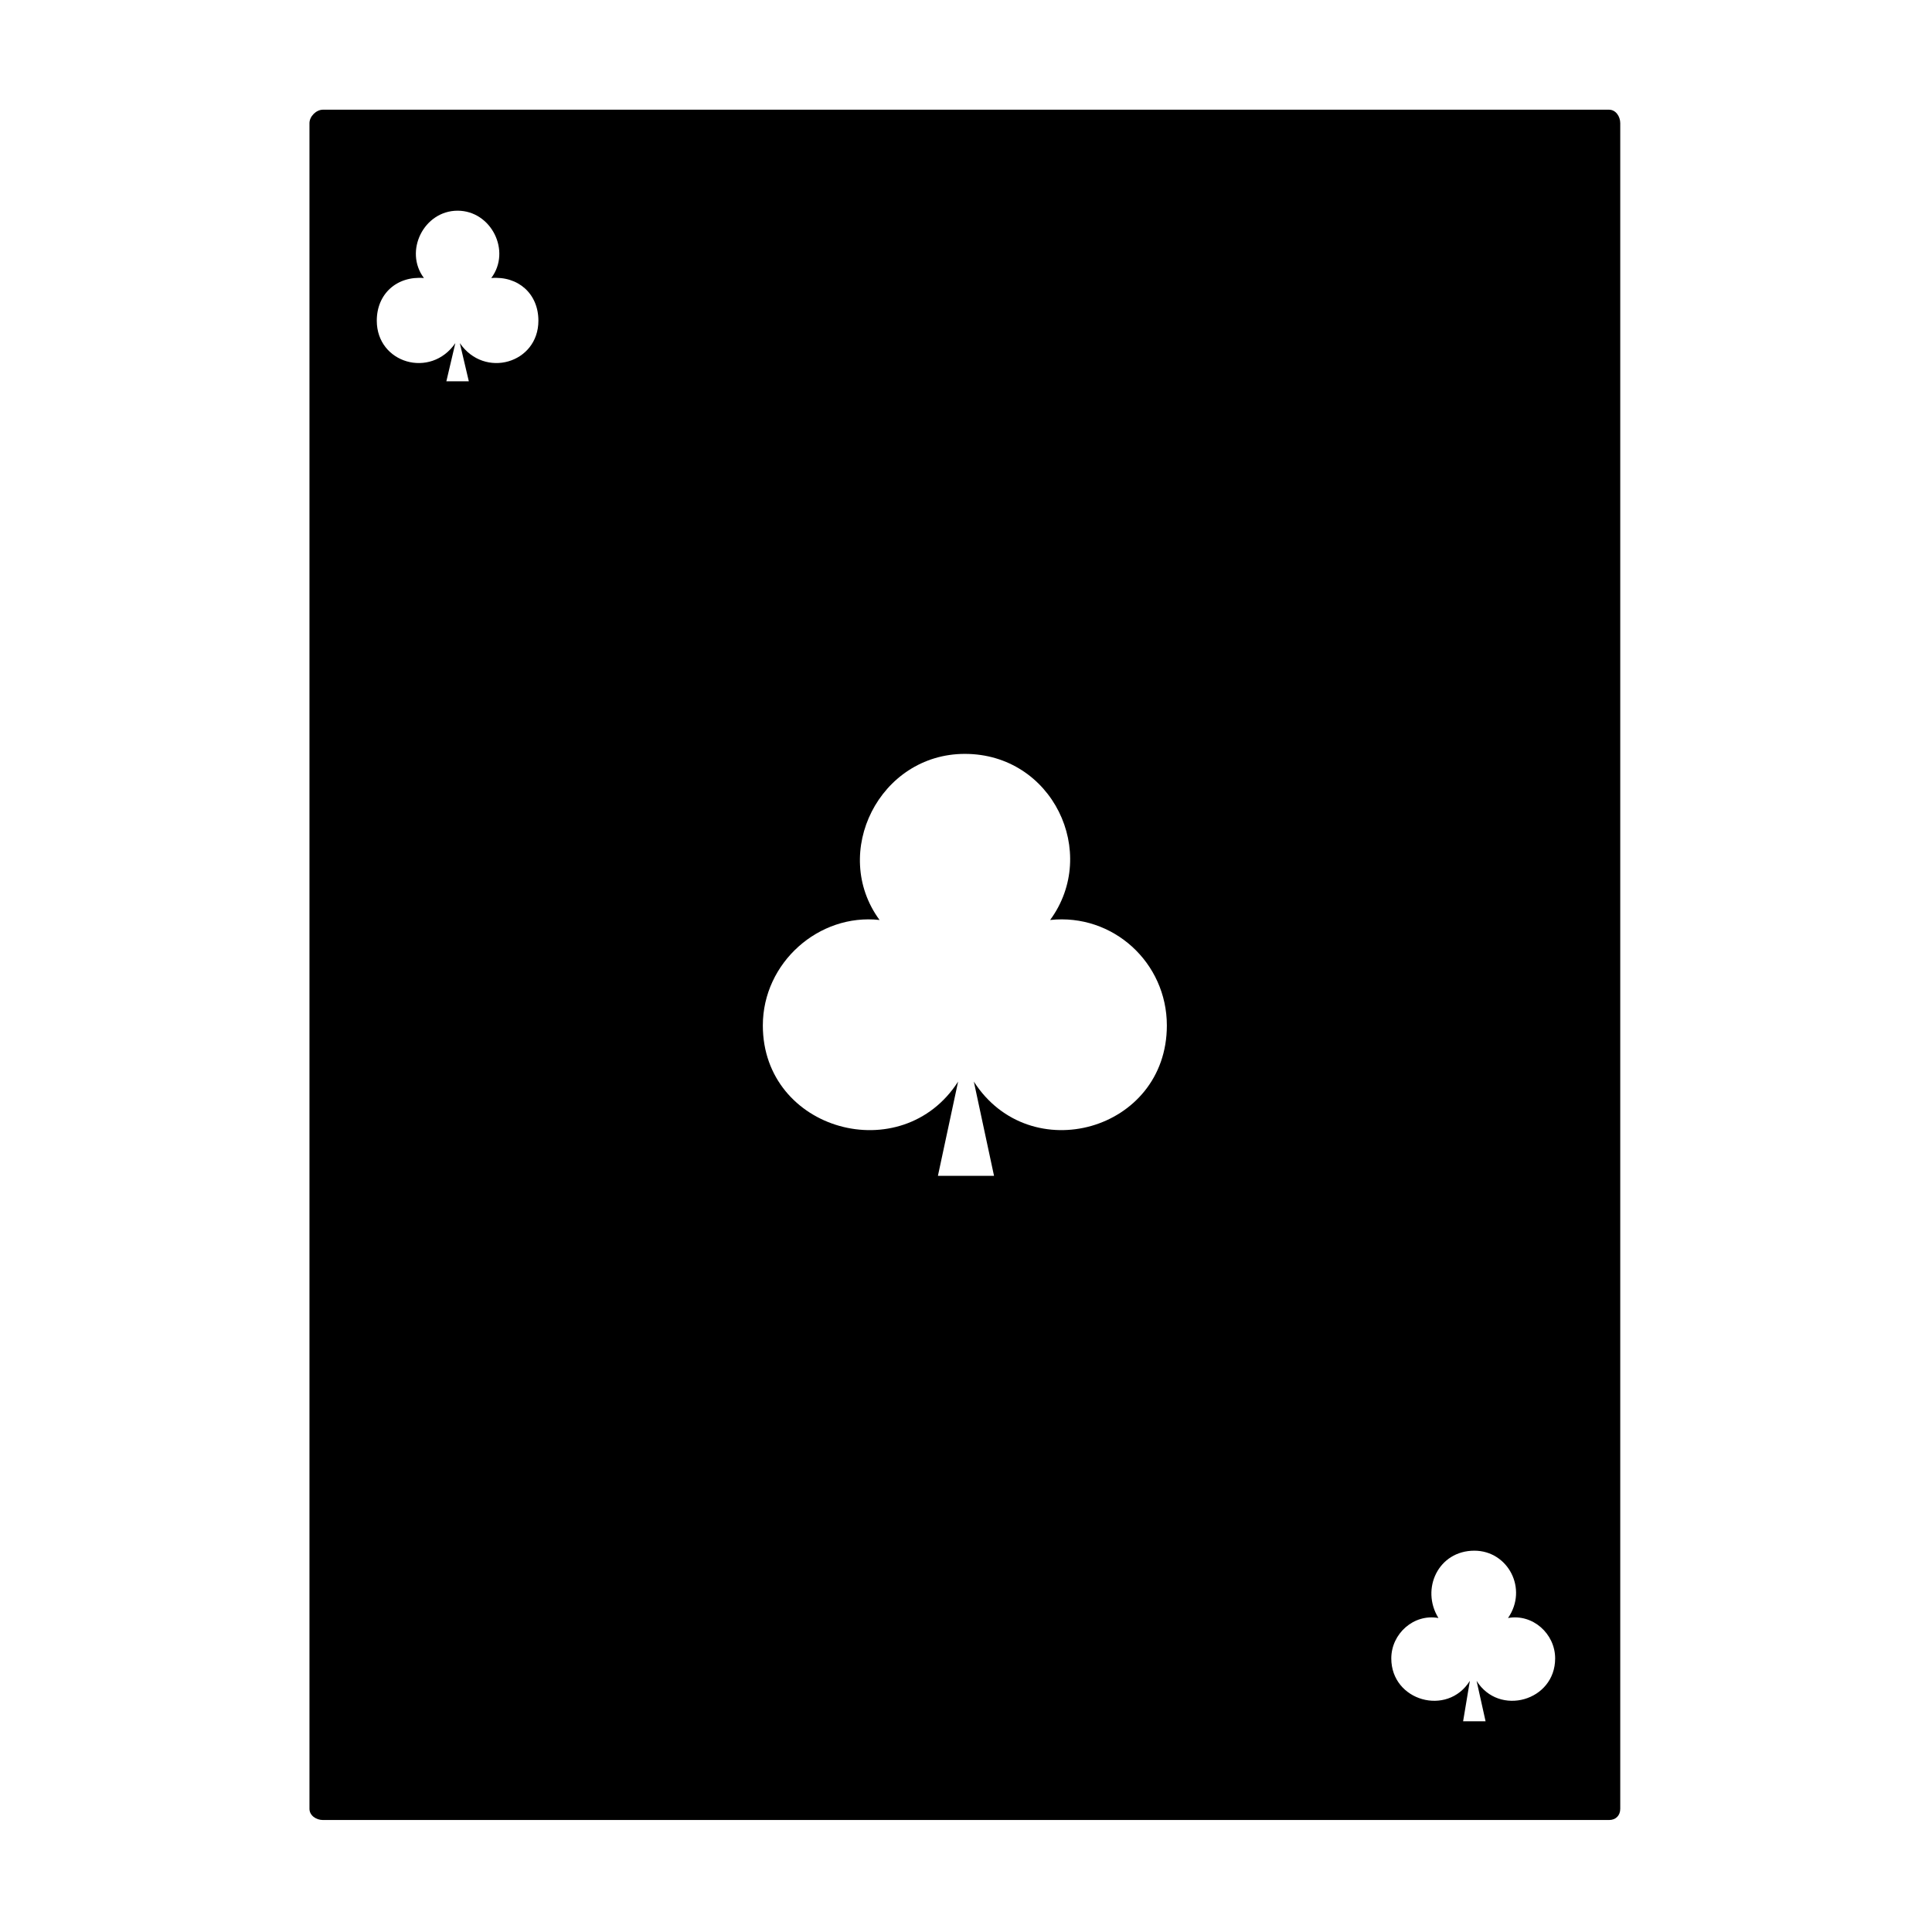 <?xml version="1.0" encoding="UTF-8"?>
<!-- Uploaded to: SVG Repo, www.svgrepo.com, Generator: SVG Repo Mixer Tools -->
<svg fill="#000000" width="800px" height="800px" version="1.1" viewBox="144 144 512 512" xmlns="http://www.w3.org/2000/svg">
 <path d="m229.58 173.07h340.83c1.785 0 2.973 1.785 2.973 3.57v446.71c0 1.785-1.191 2.973-2.973 2.973h-340.83c-1.785 0-3.57-1.191-3.57-2.973v-446.71c0-1.785 1.785-3.57 3.57-3.57zm35.688 26.766c8.922 0 14.277 10.707 8.922 17.844 7.137-0.594 12.492 4.164 12.492 11.301 0 11.301-14.277 15.465-20.82 5.949l2.379 10.113h-5.949l2.379-10.113c-6.543 9.516-20.82 5.352-20.82-5.949 0-7.137 5.352-11.895 12.492-11.301-5.352-7.137 0-17.844 8.922-17.844zm269.45 355.11c8.922 0 14.277 10.113 8.922 17.844 6.543-1.191 12.492 4.164 12.492 10.707 0 11.301-14.871 15.465-20.82 5.949l2.379 10.707h-5.949l1.785-10.707c-5.949 9.516-20.82 5.352-20.82-5.949 0-6.543 5.949-11.895 12.492-10.707-4.758-7.734 0-17.844 9.516-17.844zm-135.02-211.16c23.199 0 35.688 26.172 22.602 44.016 16.656-1.785 30.93 11.301 30.93 27.957 0 27.957-36.285 38.066-51.152 14.871l5.352 24.98h-14.871l5.352-24.98c-14.871 23.199-51.75 13.086-51.75-14.871 0-16.656 14.871-29.742 30.93-27.957-13.086-17.844 0-44.016 22.602-44.016z" fill-rule="evenodd"/>
</svg>
